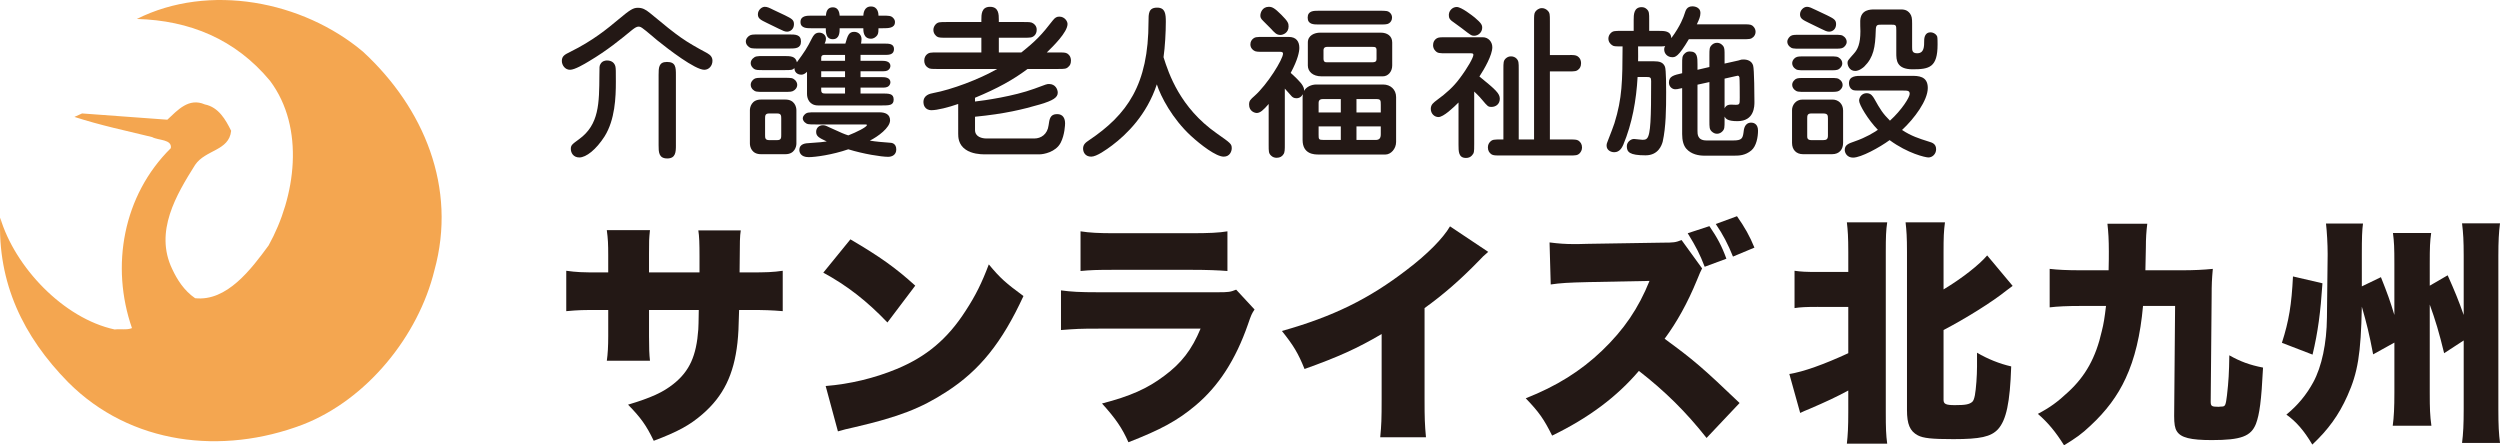 <?xml version="1.0" encoding="utf-8"?>
<!-- Generator: Adobe Illustrator 16.0.0, SVG Export Plug-In . SVG Version: 6.00 Build 0)  -->
<!DOCTYPE svg PUBLIC "-//W3C//DTD SVG 1.1//EN" "http://www.w3.org/Graphics/SVG/1.1/DTD/svg11.dtd">
<svg version="1.1" id="レイヤー_1" xmlns="http://www.w3.org/2000/svg" xmlns:xlink="http://www.w3.org/1999/xlink" x="0px"
	 y="0px" width="301.098px" height="53.63px" viewBox="-172.305 9.835 301.098 53.63"
	 enable-background="new -172.305 9.835 301.098 53.63" xml:space="preserve">
<g>
	<path fill="#F4A650" d="M-172.281,36.049c1.759,5.941,7.6,12.127,13.782,13.467c0.755-0.084,1.505,0.088,2.089-0.166
		c-2.591-7.445-1.087-15.979,4.679-21.67c0.166-1.09-1.504-0.914-2.255-1.336c-3.091-0.754-6.266-1.424-9.355-2.428l0.921-0.418
		l10.27,0.754c1.257-1.174,2.591-2.679,4.512-1.841c1.669,0.334,2.508,1.841,3.174,3.179c-0.249,2.424-3.086,2.258-4.341,4.102
		c-2.254,3.594-4.932,8.031-2.759,12.547c0.583,1.254,1.42,2.594,2.759,3.512c3.836,0.418,6.764-3.512,8.851-6.354
		c3.259-5.857,4.431-14.143,0.168-19.835c-4.174-5.018-9.688-7.271-16.037-7.443c8.686-4.352,19.963-2.178,27.232,3.936
		c7.35,6.773,11.359,16.394,8.604,26.351c-1.924,7.867-8.102,15.566-15.873,18.576c-9.689,3.68-20.715,2.428-28.231-5.107
		C-169.522,50.35-172.613,43.912-172.281,36.049"/>
</g>
<g>
	<path fill="#231815" d="M-94.024,11.405c3.538,2.935,4.107,3.329,6.918,4.846c0.374,0.217,0.609,0.473,0.609,0.906
		c0,0.61-0.433,1.083-0.983,1.083c-1.12,0-4.343-2.481-5.66-3.545c-0.511-0.414-1.297-1.123-1.828-1.498
		c-0.079-0.059-0.236-0.157-0.432-0.157c-0.216,0-0.433,0.138-0.767,0.395c-1.415,1.162-2.987,2.462-5.208,3.782
		c-0.59,0.354-1.71,1.023-2.28,1.023c-0.609,0-0.982-0.571-0.982-1.063c0-0.591,0.354-0.769,0.982-1.083
		c2.771-1.359,4.54-2.837,5.837-3.92c1.435-1.202,1.789-1.399,2.338-1.399C-94.948,10.774-94.574,10.952-94.024,11.405z
		 M-98.19,17.827c0.059,0.256,0.059,0.531,0.059,1.871c0,1.852-0.098,4.55-1.356,6.56c-1.022,1.596-2.221,2.541-3.046,2.541
		c-0.727,0-1.022-0.57-1.022-1.023s0.138-0.553,1.002-1.184c2.417-1.752,2.417-4.333,2.438-7.702c0-1.044,0-1.103,0.118-1.319
		c0.216-0.434,0.688-0.453,0.786-0.453C-98.583,17.118-98.288,17.453-98.19,17.827z M-90.899,27.323c0,0.807-0.02,1.596-1.042,1.596
		c-1.042,0-1.042-0.789-1.042-1.596v-8.452c0-0.867,0-1.576,1.002-1.576c1.061,0,1.081,0.631,1.081,1.576V27.323z"/>
	<path fill="#231815" d="M-77.231,13.985c0.707,0,1.395,0,1.395,0.848c0,0.847-0.688,0.847-1.395,0.847h-3.695
		c-0.825,0-1.002,0-1.297-0.295c-0.138-0.118-0.255-0.315-0.255-0.552c0-0.375,0.294-0.611,0.413-0.689
		c0.216-0.158,0.491-0.158,1.14-0.158H-77.231z M-81.988,23.106c0-0.374,0.216-1.28,1.317-1.28h2.968
		c1.081,0,1.316,0.866,1.316,1.28v4.02c0,0.373-0.216,1.279-1.316,1.279h-2.968c-1.081,0-1.317-0.865-1.317-1.279V23.106z
		 M-68.663,16.448v0.709h2.496c0.374,0,1.101,0,1.101,0.631c0,0.118-0.059,0.295-0.177,0.413c-0.216,0.217-0.452,0.217-0.924,0.217
		h-2.496v0.709h2.575c0.295,0,1.022,0,1.022,0.631c0,0.118-0.059,0.295-0.177,0.413c-0.216,0.217-0.491,0.217-0.845,0.217h-2.575
		v0.709h2.555c0.884,0,1.435,0,1.435,0.729c0,0.709-0.55,0.709-1.435,0.709h-7.665c-1.002,0-1.337-0.769-1.337-1.379v-2.679
		c-0.118,0.118-0.334,0.354-0.707,0.354c-0.216,0-0.806-0.118-0.806-0.788c-0.275,0.236-0.374,0.236-1.258,0.236h-2.457
		c-0.648,0-0.924,0-1.14-0.138c-0.079-0.06-0.413-0.296-0.413-0.71c0-0.256,0.138-0.433,0.256-0.551
		c0.294-0.276,0.472-0.296,1.297-0.296h2.457c0.806,0,1.396,0.02,1.553,0.749c0.924-1.261,1.218-1.694,1.828-2.916
		c0.157-0.295,0.354-0.65,0.865-0.65c0.452,0,0.806,0.315,0.806,0.729c0,0.256-0.099,0.453-0.157,0.591h2.496
		c0.275-0.965,0.413-1.418,1.062-1.418c0.531,0,0.884,0.394,0.884,0.866c0,0.197-0.039,0.434-0.059,0.552h2.87
		c0.452,0,1.101,0,1.101,0.65c0,0.709-0.648,0.709-1.101,0.709H-68.663z M-77.841,19.206c0.825,0,1.002,0,1.297,0.275
		c0.118,0.118,0.256,0.315,0.256,0.571c0,0.414-0.334,0.65-0.413,0.689c-0.216,0.158-0.491,0.158-1.14,0.158h-2.496
		c-0.825,0-1.002,0-1.297-0.276c-0.118-0.118-0.256-0.314-0.256-0.571c0-0.413,0.334-0.649,0.413-0.709
		c0.216-0.138,0.491-0.138,1.14-0.138H-77.841z M-77.762,11.68c0.786,0.395,1.081,0.532,1.081,1.064
		c0,0.649-0.491,0.905-0.825,0.905c-0.275,0-0.472-0.098-1.042-0.374l-1.376-0.67c-0.766-0.374-1.101-0.531-1.101-1.044
		c0-0.531,0.472-0.906,0.826-0.906c0.295,0,0.511,0.099,1.061,0.375L-77.762,11.68z M-78.705,26.711
		c0.491,0,0.491-0.275,0.491-0.631v-1.949c0-0.355,0-0.631-0.491-0.631h-0.963c-0.491,0-0.491,0.275-0.491,0.631V26.1
		c0,0.336,0,0.611,0.491,0.611H-78.705z M-74.107,24.821c-0.825,0-1.002,0-1.297-0.277c-0.098-0.098-0.216-0.275-0.216-0.453
		c0-0.236,0.177-0.412,0.216-0.451c0.275-0.277,0.491-0.277,1.297-0.277h7.724c0.668,0,1.277,0.217,1.277,0.967
		c0,0.885-1.474,1.969-2.437,2.441c0.668,0.119,1.611,0.197,2.437,0.256c0.177,0,0.747,0.061,0.747,0.809
		c0,0.65-0.511,0.887-0.982,0.887c-0.806,0-2.948-0.336-4.795-0.906c-1.946,0.67-3.99,0.945-4.776,0.945
		c-0.963,0-1.12-0.592-1.12-0.848c0-0.787,0.766-0.826,1.218-0.848c1.258-0.078,1.71-0.137,2.083-0.195
		c-0.924-0.434-1.278-0.611-1.278-1.162c0-0.475,0.354-0.789,0.806-0.789c0.216,0,0.354,0.039,0.747,0.236
		c1.69,0.768,1.729,0.789,2.319,0.984c0.963-0.373,2.24-1.004,2.24-1.24c0-0.059-0.039-0.078-0.196-0.078H-74.107z M-71.178,13.237
		c0,0.453,0,1.319-0.825,1.319c-0.845,0-0.845-0.866-0.845-1.319h-1.749c-0.531,0-1.297,0-1.297-0.749
		c0-0.768,0.786-0.768,1.297-0.768h1.769c0.02-0.532,0.216-1.005,0.825-1.005c0.55,0,0.786,0.413,0.825,1.005h2.85
		c0.02-0.217,0.059-1.104,0.923-1.104c0.865,0,0.904,0.887,0.904,1.104h0.472c0.767,0,1.042,0,1.297,0.275
		c0.177,0.178,0.216,0.354,0.216,0.492c0,0.749-0.786,0.749-1.513,0.749h-0.472c0,0.275,0,0.61-0.138,0.827
		c-0.157,0.217-0.413,0.434-0.767,0.434c-0.923,0-0.923-0.945-0.923-1.261H-71.178z M-73.399,17.157h2.87v-0.709h-2.398
		c-0.216,0-0.472,0-0.472,0.354V17.157z M-73.399,19.127h2.87v-0.709h-2.87V19.127z M-70.53,21.096v-0.709h-2.87v0.296
		c0,0.413,0.256,0.413,0.472,0.413H-70.53z"/>
	<path fill="#231815" d="M-56.902,22.357c-1.179,0.414-2.535,0.749-3.204,0.749c-0.904,0-0.982-0.768-0.982-0.965
		c0-0.866,0.786-1.023,1.199-1.103c2.201-0.414,5.483-1.635,7.685-2.896h-7.213c-0.648,0-0.924,0-1.12-0.158
		c-0.374-0.236-0.452-0.591-0.452-0.847c0-0.395,0.177-0.611,0.275-0.709c0.294-0.276,0.491-0.276,1.297-0.276h5.307V14.38h-4.206
		c-0.629,0-0.924,0-1.14-0.138c-0.138-0.099-0.433-0.355-0.433-0.808c0-0.276,0.118-0.493,0.275-0.67
		c0.275-0.276,0.491-0.276,1.297-0.276h4.206v-0.256c0-0.65,0-1.576,1.042-1.576c1.061,0,1.061,0.926,1.061,1.576v0.256h3.007
		c0.629,0,0.904,0,1.121,0.158c0.137,0.078,0.452,0.335,0.432,0.788c0,0.275-0.098,0.512-0.255,0.669
		c-0.295,0.276-0.491,0.276-1.297,0.276h-3.007v1.772h2.712c1.808-1.438,2.476-2.167,3.773-3.841
		c0.294-0.375,0.491-0.473,0.806-0.473c0.629,0,0.983,0.551,0.983,0.886c0,1.005-1.769,2.719-2.496,3.428h1.336
		c0.648,0,0.923,0,1.14,0.138c0.374,0.257,0.433,0.592,0.433,0.848c0,0.413-0.157,0.61-0.275,0.709
		c-0.275,0.296-0.472,0.296-1.297,0.296h-3.656c-1.729,1.3-3.616,2.344-6.328,3.467v0.453c1.101-0.118,4.658-0.631,7.134-1.537
		c1.514-0.571,1.533-0.571,1.789-0.571c0.747,0,1.042,0.631,1.042,1.045c0,0.57-0.55,0.945-2.162,1.418
		c-2.044,0.591-4.167,1.123-7.802,1.478v1.596c0,0.846,0.865,1.023,1.375,1.023h5.778c0.786,0,1.572-0.492,1.709-1.596
		c0.099-0.729,0.177-1.34,1.022-1.34c0.727,0,0.963,0.533,0.963,1.123c0,0.139-0.04,1.379-0.531,2.324
		c-0.589,1.143-2.083,1.398-2.535,1.398h-6.702c-0.413,0-1.474-0.059-2.201-0.57c-0.904-0.611-0.904-1.537-0.904-1.91V22.357z"/>
	<path fill="#231815" d="M-25.783,25.883c1.709,1.203,1.828,1.281,1.828,1.813c0,0.336-0.216,1.006-0.963,1.006
		c-0.924,0-2.771-1.42-3.95-2.502c-2.241-2.068-3.636-4.728-4.108-6.206c-1.218,3.684-3.636,6.028-5.385,7.348
		c-0.688,0.512-1.867,1.359-2.516,1.359c-0.767,0-0.983-0.592-0.983-0.967c0-0.492,0.295-0.729,0.708-1.004
		c4.599-3.092,7.173-6.678,7.173-14.282c0-0.985,0-1.694,1.042-1.694c0.982,0,1.042,0.769,1.042,1.714
		c0,1.241-0.098,3.034-0.275,4.255C-31.542,18.714-30.186,22.791-25.783,25.883z"/>
	<path fill="#231815" d="M-15.419,21.629c0-0.157,0-0.197,0.039-0.453c-0.079,0.118-0.275,0.492-0.786,0.492
		c-0.334,0-0.491-0.157-0.57-0.236c-0.02-0.02-0.55-0.61-0.826-0.926v6.776c0,0.514,0,0.906-0.157,1.123
		c-0.157,0.256-0.413,0.434-0.825,0.434c-0.256,0-0.491-0.078-0.688-0.275c-0.275-0.275-0.275-0.473-0.275-1.301v-4.905
		c-0.629,0.729-1.022,1.084-1.435,1.084c-0.236,0-0.923-0.197-0.923-1.005c0-0.473,0.157-0.61,0.668-1.063
		c1.533-1.359,3.42-4.413,3.42-5.083c0-0.177-0.157-0.216-0.334-0.216h-2.044c-0.648,0-0.923,0-1.14-0.158
		c-0.157-0.099-0.413-0.335-0.413-0.729c0-0.335,0.157-0.532,0.255-0.631c0.294-0.275,0.472-0.275,1.297-0.275h3.066
		c0.924,0,1.277,0.571,1.277,1.319c0,0.453-0.177,1.419-1.042,3.015c0.255,0.217,1.199,1.083,1.435,1.517
		c0.196,0.335,0.177,0.492,0.177,0.65c0.275-0.513,0.924-0.769,1.454-0.769h8.078c0.865,0,1.553,0.591,1.553,1.517v5.398
		c0,0.848-0.649,1.516-1.278,1.516h-8.058c-0.472,0-1.926,0-1.926-1.752V21.629z M-17.974,11.622
		c0.806,0.808,0.865,1.024,0.865,1.398c0,0.788-0.688,1.024-0.982,1.024c-0.472,0-0.688-0.256-1.18-0.788
		c-0.039-0.039-0.589-0.591-0.884-0.887c-0.334-0.315-0.354-0.473-0.354-0.67c0-0.335,0.236-1.044,1.022-1.044
		C-19.094,10.656-18.8,10.794-17.974,11.622z M-6.162,11.129c0.786,0,1.042,0,1.297,0.276c0.157,0.157,0.216,0.354,0.216,0.552
		c0,0.314-0.157,0.551-0.373,0.689c-0.216,0.138-0.511,0.138-1.14,0.138h-7.331c-0.59,0-1.317,0-1.317-0.827
		c0-0.828,0.727-0.828,1.317-0.828H-6.162z M-6.005,13.768c0.747,0,1.376,0.375,1.376,1.183v2.777c0,0.749-0.511,1.3-1.121,1.3
		h-7.409c-1.042,0-1.631-0.591-1.631-1.3v-2.777c0-0.867,0.825-1.183,1.474-1.183H-6.005z M-10.82,23.381v-1.615h-2.162
		c-0.511,0-0.511,0.335-0.511,0.513v1.102H-10.82z M-13.493,25.057v0.984c0,0.57,0,0.65,0.629,0.65h2.044v-1.635H-13.493z
		 M-6.516,15.877c0-0.374-0.177-0.395-0.511-0.395h-5.444c-0.334,0-0.432,0.197-0.432,0.375v1.044c0,0.434,0.235,0.434,0.432,0.434
		h5.444c0.491,0,0.511-0.197,0.511-0.453V15.877z M-6.005,23.381v-0.925c0-0.552-0.02-0.689-0.55-0.689h-2.378v1.615H-6.005z
		 M-8.933,25.057v1.635h2.28c0.452,0,0.648-0.178,0.648-0.689v-0.945H-8.933z"/>
	<path fill="#231815" d="M5.245,27.262c0,0.848,0,1.006-0.275,1.301c-0.177,0.197-0.413,0.295-0.708,0.295
		c-0.904,0-0.904-0.768-0.904-1.596V22.18c-0.609,0.61-1.808,1.753-2.417,1.753c-0.491,0-0.923-0.414-0.923-0.984
		c0-0.533,0.334-0.75,0.766-1.084c1.062-0.769,1.966-1.576,2.693-2.561c1.042-1.379,1.67-2.562,1.67-2.856
		c0-0.138-0.039-0.197-0.354-0.197H1.865c-0.806,0-1.022,0-1.297-0.295c-0.177-0.178-0.275-0.414-0.275-0.67
		c0-0.395,0.157-0.65,0.433-0.828c0.216-0.138,0.491-0.138,1.14-0.138h4.402c0.688,0,1.16,0.552,1.16,1.202
		c0,0.945-0.943,2.6-1.553,3.525c1.907,1.557,2.457,2.029,2.457,2.68s-0.491,0.984-1.002,0.984c-0.413,0-0.472-0.078-1.12-0.847
		c-0.099-0.118-0.433-0.512-0.963-1.005V27.262z M3.142,10.676c0.57,0,1.887,1.045,2.182,1.281c0.786,0.669,0.885,0.886,0.885,1.221
		c0,0.513-0.433,0.966-0.983,0.966c-0.295,0-0.413-0.079-1.474-0.906c-0.177-0.158-1.061-0.749-1.218-0.887
		c-0.197-0.177-0.314-0.296-0.334-0.571C2.12,11.188,2.592,10.676,3.142,10.676z M8.763,26.633v-8.452c0-0.808,0-1.024,0.275-1.3
		c0.196-0.178,0.393-0.257,0.648-0.257c0.255,0,0.491,0.099,0.648,0.257c0.275,0.295,0.275,0.492,0.275,1.3v8.452h1.847V12.389
		c0-0.63,0-0.906,0.138-1.122c0.137-0.197,0.413-0.453,0.806-0.453c0.275,0,0.511,0.118,0.688,0.295
		c0.275,0.276,0.275,0.473,0.275,1.28v4.078h2.182c0.648-0.02,0.924,0,1.14,0.138c0.413,0.276,0.432,0.67,0.432,0.848
		c0,0.394-0.157,0.61-0.275,0.709c-0.275,0.275-0.472,0.275-1.297,0.275h-2.182v8.196h2.299c0.649,0,0.924,0,1.14,0.137
		c0.255,0.178,0.432,0.434,0.432,0.828c0,0.314-0.137,0.531-0.275,0.689c-0.275,0.275-0.491,0.275-1.297,0.275H8.468
		c-0.648,0-0.924,0-1.14-0.139c-0.256-0.176-0.433-0.432-0.433-0.826c0-0.316,0.118-0.533,0.275-0.689
		c0.275-0.275,0.472-0.275,1.297-0.275H8.763z"/>
	<path fill="#231815" d="M24.926,19.107c-0.157,2.797-0.649,5.594-1.729,8.174c-0.138,0.297-0.413,0.887-1.081,0.887
		c-0.452,0-0.924-0.275-0.924-0.787c0-0.197,0.039-0.336,0.196-0.709c0.334-0.848,0.59-1.518,0.747-1.99
		c0.943-3.034,0.963-5.063,0.982-9.258c-0.963,0-1.061,0-1.277-0.157c-0.177-0.119-0.432-0.375-0.432-0.788
		c0-0.257,0.118-0.493,0.275-0.65c0.275-0.275,0.491-0.275,1.297-0.275h1.474v-1.301c0-0.63,0-1.556,0.963-1.556
		c0.236,0,0.452,0.078,0.629,0.256c0.275,0.275,0.275,0.473,0.275,1.3v1.301h1.101c0.786,0,1.494,0,1.572,0.866
		c1.101-1.478,1.494-2.601,1.592-2.936c0.137-0.433,0.275-0.886,0.963-0.886c0.059,0,0.943,0.02,0.943,0.808
		c0,0.394-0.138,0.748-0.433,1.359h5.522c0.649,0,0.924,0,1.14,0.138c0.118,0.079,0.413,0.335,0.413,0.769
		c0,0.256-0.118,0.473-0.255,0.61c-0.295,0.275-0.472,0.275-1.297,0.275h-6.485c-1.277,2.167-1.651,2.167-2.005,2.167
		c-0.55,0-0.963-0.413-0.963-0.926c0-0.217,0.059-0.315,0.118-0.413c-0.197,0.039-0.256,0.039-0.826,0.039h-2.437
		c0.02,1.044,0,1.497,0,1.793h1.926c0.609,0,1.101,0.098,1.317,0.669c0.137,0.354,0.137,2.482,0.137,3.034
		c0,2.049-0.02,4.196-0.413,5.969c-0.118,0.434-0.531,1.654-2.063,1.654c-1.946,0-2.26-0.395-2.26-1.104
		c0-0.492,0.472-0.867,0.865-0.867c0.138,0,0.845,0.1,1.002,0.1c0.275,0,0.432-0.02,0.57-0.178c0.433-0.473,0.491-2.443,0.491-6.895
		c0-0.433-0.098-0.492-0.589-0.492H24.926z M32.138,25.569c0,0.434,0,1.182,1.081,1.182h3.243c0.983,0,1.12-0.236,1.219-0.945
		c0.039-0.434,0.138-1.201,0.943-1.201c0.177,0,0.806,0.078,0.806,0.965c0,0.768-0.196,1.871-0.806,2.383
		c-0.728,0.611-1.474,0.631-2.063,0.631h-3.616c-0.609,0-1.553-0.139-2.162-0.848c-0.334-0.393-0.491-0.984-0.491-1.752v-5.536
		c-0.609,0.138-0.668,0.138-0.845,0.138c-0.314,0-0.747-0.275-0.747-0.808c0-0.749,0.55-0.887,1.592-1.123v-1.063
		c0-0.827,0-1.005,0.295-1.301c0.216-0.236,0.472-0.256,0.629-0.256c0.923,0,0.923,0.709,0.923,1.557v0.649l1.435-0.334v-1.34
		c0-0.827,0-1.024,0.275-1.3c0.157-0.158,0.354-0.276,0.648-0.276c0.433,0,0.688,0.315,0.767,0.434
		c0.138,0.217,0.138,0.492,0.138,1.143v0.926l1.67-0.374C37.425,17,37.465,17,37.681,17c0.511,0,1.002,0.196,1.159,0.729
		c0.138,0.414,0.157,3.763,0.157,4.373c0,0.513,0,2.325-2.044,2.325c-1.238,0-1.415-0.314-1.552-0.551v0.492
		c0,0.826,0,1.023-0.275,1.299c-0.137,0.139-0.354,0.277-0.629,0.277c-0.255,0-0.452-0.1-0.648-0.277
		c-0.275-0.275-0.275-0.492-0.275-1.299v-4.65l-1.435,0.315V25.569z M35.401,22.889c0.098-0.197,0.236-0.453,0.786-0.453
		c0.098,0,0.472,0.02,0.531,0.02c0.511,0,0.511-0.078,0.511-0.847c0-0.354,0-2.246-0.039-2.463c-0.02-0.078-0.079-0.196-0.197-0.196
		c0,0-0.432,0.098-0.452,0.098l-1.14,0.257V22.889z"/>
	<path fill="#231815" d="M48.557,14.025c0.825,0,1.002,0,1.297,0.275c0.138,0.138,0.256,0.335,0.256,0.571
		c0,0.374-0.295,0.61-0.413,0.689c-0.216,0.138-0.491,0.138-1.14,0.138h-4.049c-0.825,0-1.002,0-1.297-0.275
		c-0.138-0.138-0.255-0.335-0.255-0.552c0-0.374,0.294-0.63,0.413-0.709c0.216-0.138,0.491-0.138,1.14-0.138H48.557z M44.843,28.405
		c-0.806,0-1.317-0.531-1.317-1.359v-3.959c0-0.571,0.433-1.26,1.258-1.26H48.4c0.688,0,1.277,0.492,1.277,1.319v3.881
		c0,0.789-0.432,1.379-1.336,1.379H44.843z M48.026,16.625c0.826,0,1.002,0,1.297,0.276c0.118,0.118,0.255,0.295,0.255,0.571
		c0,0.394-0.334,0.63-0.413,0.689C48.95,18.3,48.675,18.3,48.026,18.3h-2.928c-0.825,0-1.002,0-1.297-0.275
		c-0.118-0.118-0.256-0.315-0.256-0.571c0-0.395,0.334-0.65,0.413-0.689c0.216-0.139,0.491-0.139,1.14-0.139H48.026z M48.066,19.225
		c0.825,0,1.002,0,1.297,0.275c0.118,0.118,0.256,0.296,0.256,0.571c0,0.395-0.334,0.631-0.413,0.689
		C48.99,20.9,48.714,20.9,48.066,20.9h-2.968c-0.825,0-1.002,0-1.297-0.276c-0.118-0.118-0.256-0.314-0.256-0.571
		c0-0.394,0.334-0.63,0.413-0.689c0.216-0.138,0.491-0.138,1.14-0.138H48.066z M47.751,11.68c0.786,0.395,1.081,0.532,1.081,1.064
		c0,0.591-0.413,0.905-0.845,0.905c-0.255,0-0.511-0.118-1.022-0.374l-1.376-0.67c-0.767-0.374-1.101-0.531-1.101-1.044
		c0-0.473,0.413-0.906,0.845-0.906c0.275,0,0.55,0.138,1.042,0.375L47.751,11.68z M47.28,26.711c0.373,0,0.57-0.1,0.57-0.531v-2.049
		c0-0.414-0.02-0.631-0.589-0.631h-1.415c-0.492,0-0.492,0.275-0.492,0.631v2.088c0,0.197,0,0.492,0.492,0.492H47.28z
		 M51.957,20.742c-0.884,0-1.002,0-1.199-0.118c-0.236-0.138-0.374-0.434-0.374-0.748c0-0.906,0.865-0.906,1.572-0.906h5.936
		c0.806,0,1.985,0,1.985,1.458c0,1.497-1.611,3.684-3.105,5.063c1.16,0.748,1.985,1.004,3.224,1.398
		c0.393,0.117,0.884,0.256,0.884,0.926c0,0.57-0.452,0.984-0.924,0.984c-0.354,0-2.476-0.473-4.677-2.088
		c-1.219,0.887-3.439,2.107-4.402,2.107c-0.708,0-1.002-0.551-1.002-0.926c0-0.631,0.511-0.787,1.179-1.023
		c1.435-0.494,2.339-1.084,2.811-1.398c-1.18-1.203-2.26-3.035-2.26-3.507c0-0.414,0.334-0.906,0.904-0.906
		c0.531,0,0.747,0.374,0.924,0.67c0.727,1.3,1.022,1.773,1.887,2.64c1.435-1.301,2.378-2.818,2.378-3.231
		c0-0.395-0.275-0.395-0.806-0.395H51.957z M56.084,13.512c0-0.689-0.02-0.709-0.728-0.709h-0.982c-0.648,0-0.747,0.02-0.767,0.749
		c-0.059,1.95-0.255,3.19-1.375,4.294c-0.118,0.118-0.609,0.532-1.101,0.532c-0.747,0-0.924-0.749-0.924-0.946
		c0-0.295,0.059-0.335,0.786-1.162c0.432-0.473,0.767-1.162,0.767-2.659c0-0.197-0.04-1.104-0.02-1.28
		c0.059-1.359,1.238-1.359,1.729-1.359h3.046c0.413,0,0.845,0,1.219,0.492c0.216,0.315,0.255,0.571,0.255,1.222v2.817
		c0,0.394,0,0.748,0.609,0.748c0.845,0,0.845-0.808,0.845-1.536c0-0.473,0.177-0.985,0.747-0.985c0.413,0,0.747,0.275,0.825,0.532
		c0.04,0.157,0.04,0.729,0.04,0.926c0,2.758-0.983,2.994-3.007,2.994c-1.965,0-1.965-1.143-1.965-1.95V13.512z"/>
	<path fill="#231815" d="M-88.057,42.645c0-0.482,0-0.824,0-1.053v-0.824c0-1.621-0.028-2.475-0.142-3.186h5.111
		c-0.114,0.854-0.114,0.854-0.142,5.063h1.107c2.13,0,2.925-0.027,4.089-0.199v4.863c-1.363-0.113-2.158-0.141-4.004-0.141h-1.25
		c-0.057,2.246-0.085,2.871-0.199,3.953c-0.426,3.84-1.704,6.428-4.203,8.59c-1.534,1.336-3.01,2.133-5.878,3.213
		c-0.909-1.877-1.562-2.787-3.095-4.352c2.754-0.824,4.203-1.479,5.481-2.502c1.931-1.537,2.754-3.385,2.981-6.57
		c0.028-0.512,0.028-0.711,0.057-2.332h-5.992v3.186c0,1.393,0.028,2.16,0.114,2.928h-5.197c0.114-0.795,0.17-1.734,0.17-2.986
		v-3.127h-1.051c-2.044,0-2.414,0-4.004,0.141v-4.863c1.278,0.172,1.846,0.199,4.089,0.199h0.965v-2.076
		c0-1.336-0.028-1.963-0.17-3.016h5.197c-0.114,1.139-0.114,1.225-0.114,2.902v2.189H-88.057z"/>
	<path fill="#231815" d="M-69.882,38.662c3.578,2.105,5.424,3.414,7.809,5.576l-3.351,4.436c-2.471-2.588-4.884-4.465-7.724-6
		L-69.882,38.662z M-72.863,56.326c2.896-0.229,5.878-0.939,8.547-2.049c3.578-1.479,6.134-3.611,8.32-7.025
		c1.192-1.82,1.959-3.385,2.783-5.574c1.392,1.678,2.044,2.246,4.174,3.811c-2.584,5.604-5.282,8.961-9.257,11.52
		c-3.067,1.992-5.765,3.043-11.046,4.268c-1.107,0.256-1.278,0.283-2.044,0.512L-72.863,56.326z"/>
	<path fill="#231815" d="M-44.522,44.807c1.278,0.17,2.187,0.227,4.572,0.227h14.255c1.363,0,1.562-0.027,2.272-0.313l2.215,2.389
		c-0.341,0.514-0.397,0.627-0.795,1.793c-1.477,4.238-3.521,7.424-6.304,9.756c-2.158,1.82-4.203,2.93-8.093,4.438
		c-0.738-1.68-1.533-2.846-3.18-4.666c3.407-0.881,5.452-1.791,7.497-3.328c2.073-1.535,3.322-3.156,4.373-5.688h-12.296
		c-2.243,0-2.726,0.029-4.515,0.17V44.807z M-42.165,37.696c1.108,0.172,2.158,0.229,4.174,0.229h9.059
		c2.244,0,3.464-0.057,4.458-0.229v4.779c-1.079-0.086-2.414-0.143-4.373-0.143h-9.201c-2.243,0-2.868,0.027-4.118,0.143V37.696z"/>
	<path fill="#231815" d="M6.935,40.17c-0.625,0.541-0.653,0.568-1.107,1.053c-2.243,2.305-4.259,4.066-6.56,5.717v10.951
		c0,2.332,0.028,3.07,0.17,4.607h-5.509c0.142-1.508,0.17-2.133,0.17-4.58v-7.85c-2.954,1.734-5.225,2.758-9.286,4.209
		c-0.767-1.906-1.335-2.844-2.726-4.578c6.162-1.736,10.506-3.869,15.079-7.396c2.442-1.848,4.344-3.781,5.168-5.205L6.935,40.17z"
		/>
	<path fill="#231815" d="M33.233,62.582c-2.471-3.127-4.97-5.602-8.15-8.076c-2.669,3.129-6.049,5.66-10.45,7.793
		c-0.994-1.992-1.59-2.844-3.18-4.494c3.691-1.451,6.616-3.271,9.2-5.746c2.641-2.531,4.373-5.09,5.708-8.391l-7.383,0.143
		c-2.442,0.057-3.351,0.113-4.515,0.285l-0.142-5.063c1.108,0.141,1.875,0.199,2.982,0.199c0.199,0,0.767,0,1.59-0.029l9.058-0.143
		c1.335,0,1.534-0.027,2.272-0.313l2.471,3.414c-0.228,0.455-0.228,0.455-0.625,1.422c-1.107,2.701-2.414,5.063-3.89,7.053
		c3.436,2.504,4.6,3.498,9.03,7.736L33.233,62.582z M33.573,37.071c0.938,1.365,1.505,2.418,2.045,3.924l-2.613,0.969
		c-0.568-1.48-0.994-2.334-2.044-4.039L33.573,37.071z M36.896,35.875c0.937,1.338,1.533,2.389,2.101,3.783l-2.584,1.08
		c-0.596-1.479-1.193-2.645-2.073-3.924L36.896,35.875z"/>
	<path fill="#231815" d="M46.666,46.797c-1.448,0-2.101,0.029-2.839,0.143v-4.494c0.795,0.113,1.334,0.143,2.839,0.143h3.635v-2.389
		c0-1.85-0.057-2.561-0.17-3.584h4.856c-0.142,0.967-0.17,1.734-0.17,3.584v19.256c0,1.99,0.028,2.73,0.17,3.811H50.13
		c0.114-1.053,0.17-1.934,0.17-3.869v-2.531c-1.419,0.77-2.697,1.365-4.685,2.219c-0.511,0.199-0.738,0.313-1.107,0.484
		l-1.307-4.693c1.676-0.256,4.203-1.166,7.099-2.504v-5.574H46.666z M61.773,57.975c0,0.512,0.255,0.654,1.363,0.654
		c1.278,0,1.732-0.084,2.102-0.398c0.142-0.141,0.227-0.369,0.312-0.795c0.142-0.77,0.256-2.361,0.256-3.441v-0.598
		c0-0.115,0-0.285,0-0.484c0-0.17,0-0.369,0-0.598c1.25,0.74,2.726,1.338,4.117,1.65c-0.142,4.381-0.596,6.457-1.59,7.566
		c-0.852,0.91-2.13,1.193-5.367,1.193c-2.612,0-3.635-0.113-4.288-0.455c-0.966-0.512-1.307-1.365-1.307-3.043V40.199
		c0-1.85-0.057-2.561-0.17-3.584h4.743c-0.142,1.08-0.17,1.791-0.17,3.584v4.494c2.271-1.365,4.316-2.986,5.253-4.096l3.067,3.668
		c-0.312,0.229-0.397,0.285-0.795,0.598c-1.704,1.365-4.856,3.328-7.525,4.721V57.975z"/>
	<path fill="#231815" d="M85.799,46.684c-0.313,3.498-0.994,6.371-2.101,8.732c-0.966,2.104-2.357,3.953-4.231,5.688
		c-1.051,0.996-1.732,1.479-3.18,2.361c-0.994-1.594-1.931-2.73-3.152-3.783c1.505-0.797,2.386-1.451,3.664-2.645
		c2.073-1.906,3.322-4.152,4.032-7.311c0.227-0.881,0.341-1.621,0.511-3.043h-2.954c-1.76,0-2.868,0.057-3.833,0.17v-4.635
		c0.994,0.113,2.016,0.17,3.833,0.17h3.266c0.028-0.996,0.028-1.734,0.028-2.246c0-1.451-0.057-2.334-0.17-3.357h4.799
		c-0.114,0.939-0.17,1.707-0.17,2.873c-0.028,1.195-0.028,1.906-0.057,2.73h4.316c1.562,0,2.641-0.057,3.805-0.17
		c-0.113,1.25-0.142,1.82-0.142,3.326l-0.114,12.658c0,0.539,0.114,0.625,0.88,0.625c0,0,0.057,0,0.113,0
		c0.17-0.027,0.313-0.027,0.398-0.027c0.369-0.029,0.426-0.199,0.568-1.338c0.199-1.707,0.255-2.758,0.284-4.834
		c1.307,0.738,2.442,1.166,4.061,1.479c-0.199,4.01-0.426,5.631-0.852,6.77c-0.596,1.506-1.789,1.961-5.31,1.961
		c-2.556,0-3.749-0.283-4.231-1.08c-0.227-0.369-0.312-0.881-0.312-1.82l0.113-13.254H85.799z"/>
	<path fill="#231815" d="M107.41,43.953c-0.228,3.471-0.54,5.859-1.193,8.59l-3.691-1.422c0.852-2.646,1.164-4.607,1.334-7.992
		L107.41,43.953z M113.515,52.514c-0.483-2.531-0.767-3.668-1.363-5.744c-0.114,5.717-0.483,7.936-1.732,10.723
		c-1.051,2.359-2.329,4.096-4.231,5.887c-0.994-1.678-1.931-2.758-3.124-3.611c1.391-1.139,2.414-2.391,3.237-3.896
		c1.022-1.877,1.619-4.693,1.647-7.793l0.085-7.51c0-0.057,0-0.143,0-0.199c0-1.109-0.085-2.645-0.199-3.611h4.458
		c-0.113,0.795-0.142,1.734-0.142,3.725v3.84l2.3-1.109c0.795,1.992,1.079,2.787,1.619,4.551v-6.172c0-1.934-0.028-2.615-0.17-3.697
		h4.601c-0.142,1.053-0.17,1.678-0.17,3.67v2.674l2.158-1.252c0.852,1.906,1.307,3.014,1.931,4.777v-7.109
		c0-1.85-0.057-2.76-0.199-3.926h4.572c-0.142,1.109-0.199,2.133-0.199,3.953v18.459c0,1.936,0.057,2.93,0.199,4.039h-4.572
		c0.142-1.109,0.199-2.219,0.199-4.096v-8.248l-2.357,1.535c-0.596-2.473-1.051-3.98-1.732-5.857v10.607
		c0,1.906,0.028,2.76,0.199,3.982h-4.657c0.142-1.053,0.199-2.162,0.199-3.982v-6.029L113.515,52.514z"/>
</g>
</svg>

